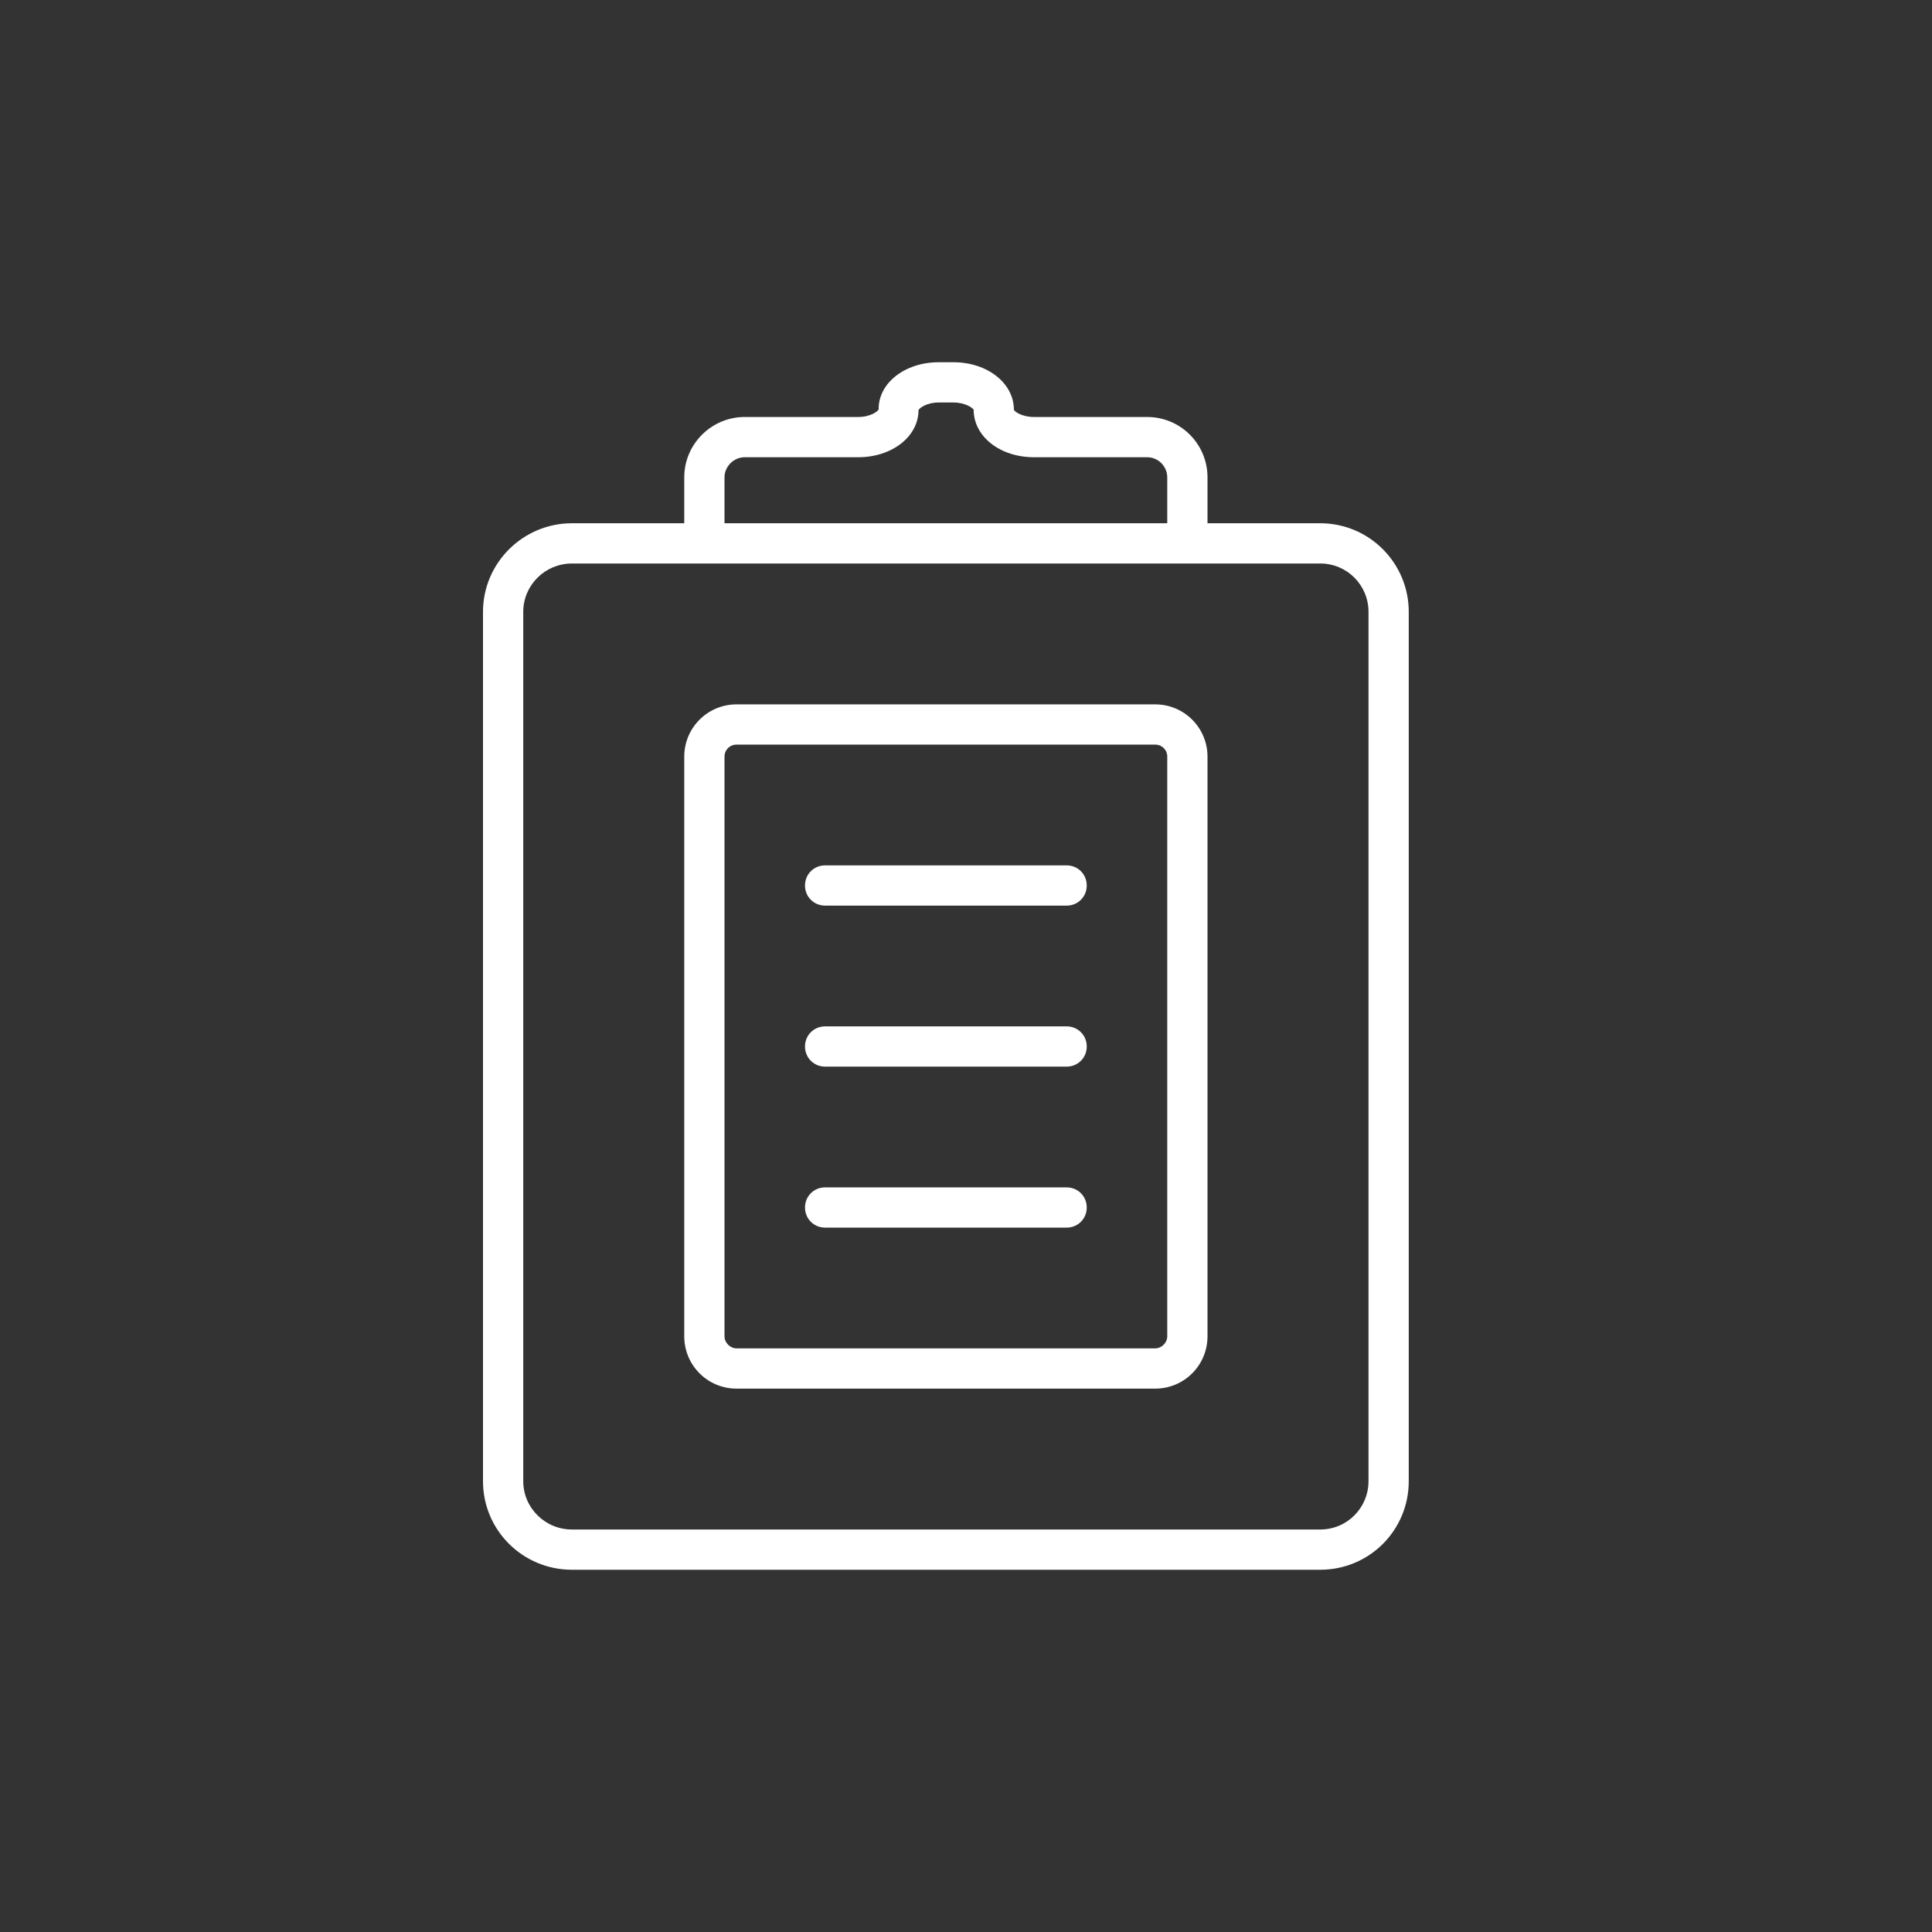 <svg width="48" height="48" viewBox="0 0 48 48" fill="none" xmlns="http://www.w3.org/2000/svg">
<rect x="0" y="0" width="48" height="48" fill="#333333" stroke="none"/>
<path d="M32.8 13H30V11.86C30 11.03 29.33 10.36 28.5 10.36H25.69C25.38 10.36 25.2 10.22 25.19 10.18C25.19 9.52 24.53 9 23.69 9H23.32C22.48 9 21.82 9.52 21.83 10.17C21.81 10.22 21.63 10.36 21.32 10.36H18.5C17.68 10.36 17 11.03 17 11.86V13H14.21C12.99 13 12 13.99 12 15.2V36.8C12 38.02 12.99 39 14.21 39H32.8C34.02 39 35 38.02 35 36.8V15.2C35 13.99 34.02 13 32.8 13ZM18 11.86C18 11.59 18.23 11.36 18.5 11.36H21.32C22.17 11.36 22.82 10.84 22.82 10.19C22.84 10.14 23.02 10 23.32 10H23.69C23.99 10 24.17 10.14 24.19 10.18C24.19 10.84 24.84 11.36 25.69 11.36H28.5C28.78 11.36 29 11.59 29 11.86V13H18V11.86ZM34 36.8C34 37.46 33.47 38 32.8 38H14.21C13.54 38 13 37.46 13 36.8V15.2C13 14.54 13.54 14 14.21 14H32.8C33.47 14 34 14.54 34 15.2V36.8Z" fill="white"/>
<path d="M26.5 22.5H20.5C20.22 22.5 20 22.28 20 22C20 21.72 20.22 21.5 20.5 21.5H26.5C26.78 21.5 27 21.72 27 22C27 22.28 26.78 22.5 26.5 22.5Z" fill="white"/>
<path d="M26.5 26.5H20.5C20.22 26.5 20 26.28 20 26C20 25.72 20.22 25.5 20.5 25.5H26.5C26.78 25.5 27 25.72 27 26C27 26.28 26.78 26.5 26.5 26.5Z" fill="white"/>
<path d="M26.5 30.5H20.5C20.22 30.5 20 30.28 20 30C20 29.72 20.22 29.5 20.5 29.5H26.5C26.78 29.5 27 29.72 27 30C27 30.28 26.78 30.5 26.5 30.5Z" fill="white"/>
<path d="M28.71 34.5H18.3C17.58 34.5 17 33.92 17 33.2V18.8C17 18.08 17.58 17.5 18.3 17.5H28.7C29.42 17.5 30 18.08 30 18.8V33.2C30 33.92 29.42 34.5 28.7 34.5H28.71ZM18.3 18.5C18.13 18.5 18 18.63 18 18.8V33.2C18 33.36 18.14 33.5 18.3 33.5H28.7C28.86 33.5 29 33.36 29 33.2V18.8C29 18.63 28.87 18.5 28.7 18.5H18.3Z" fill="white"/>
</svg>
